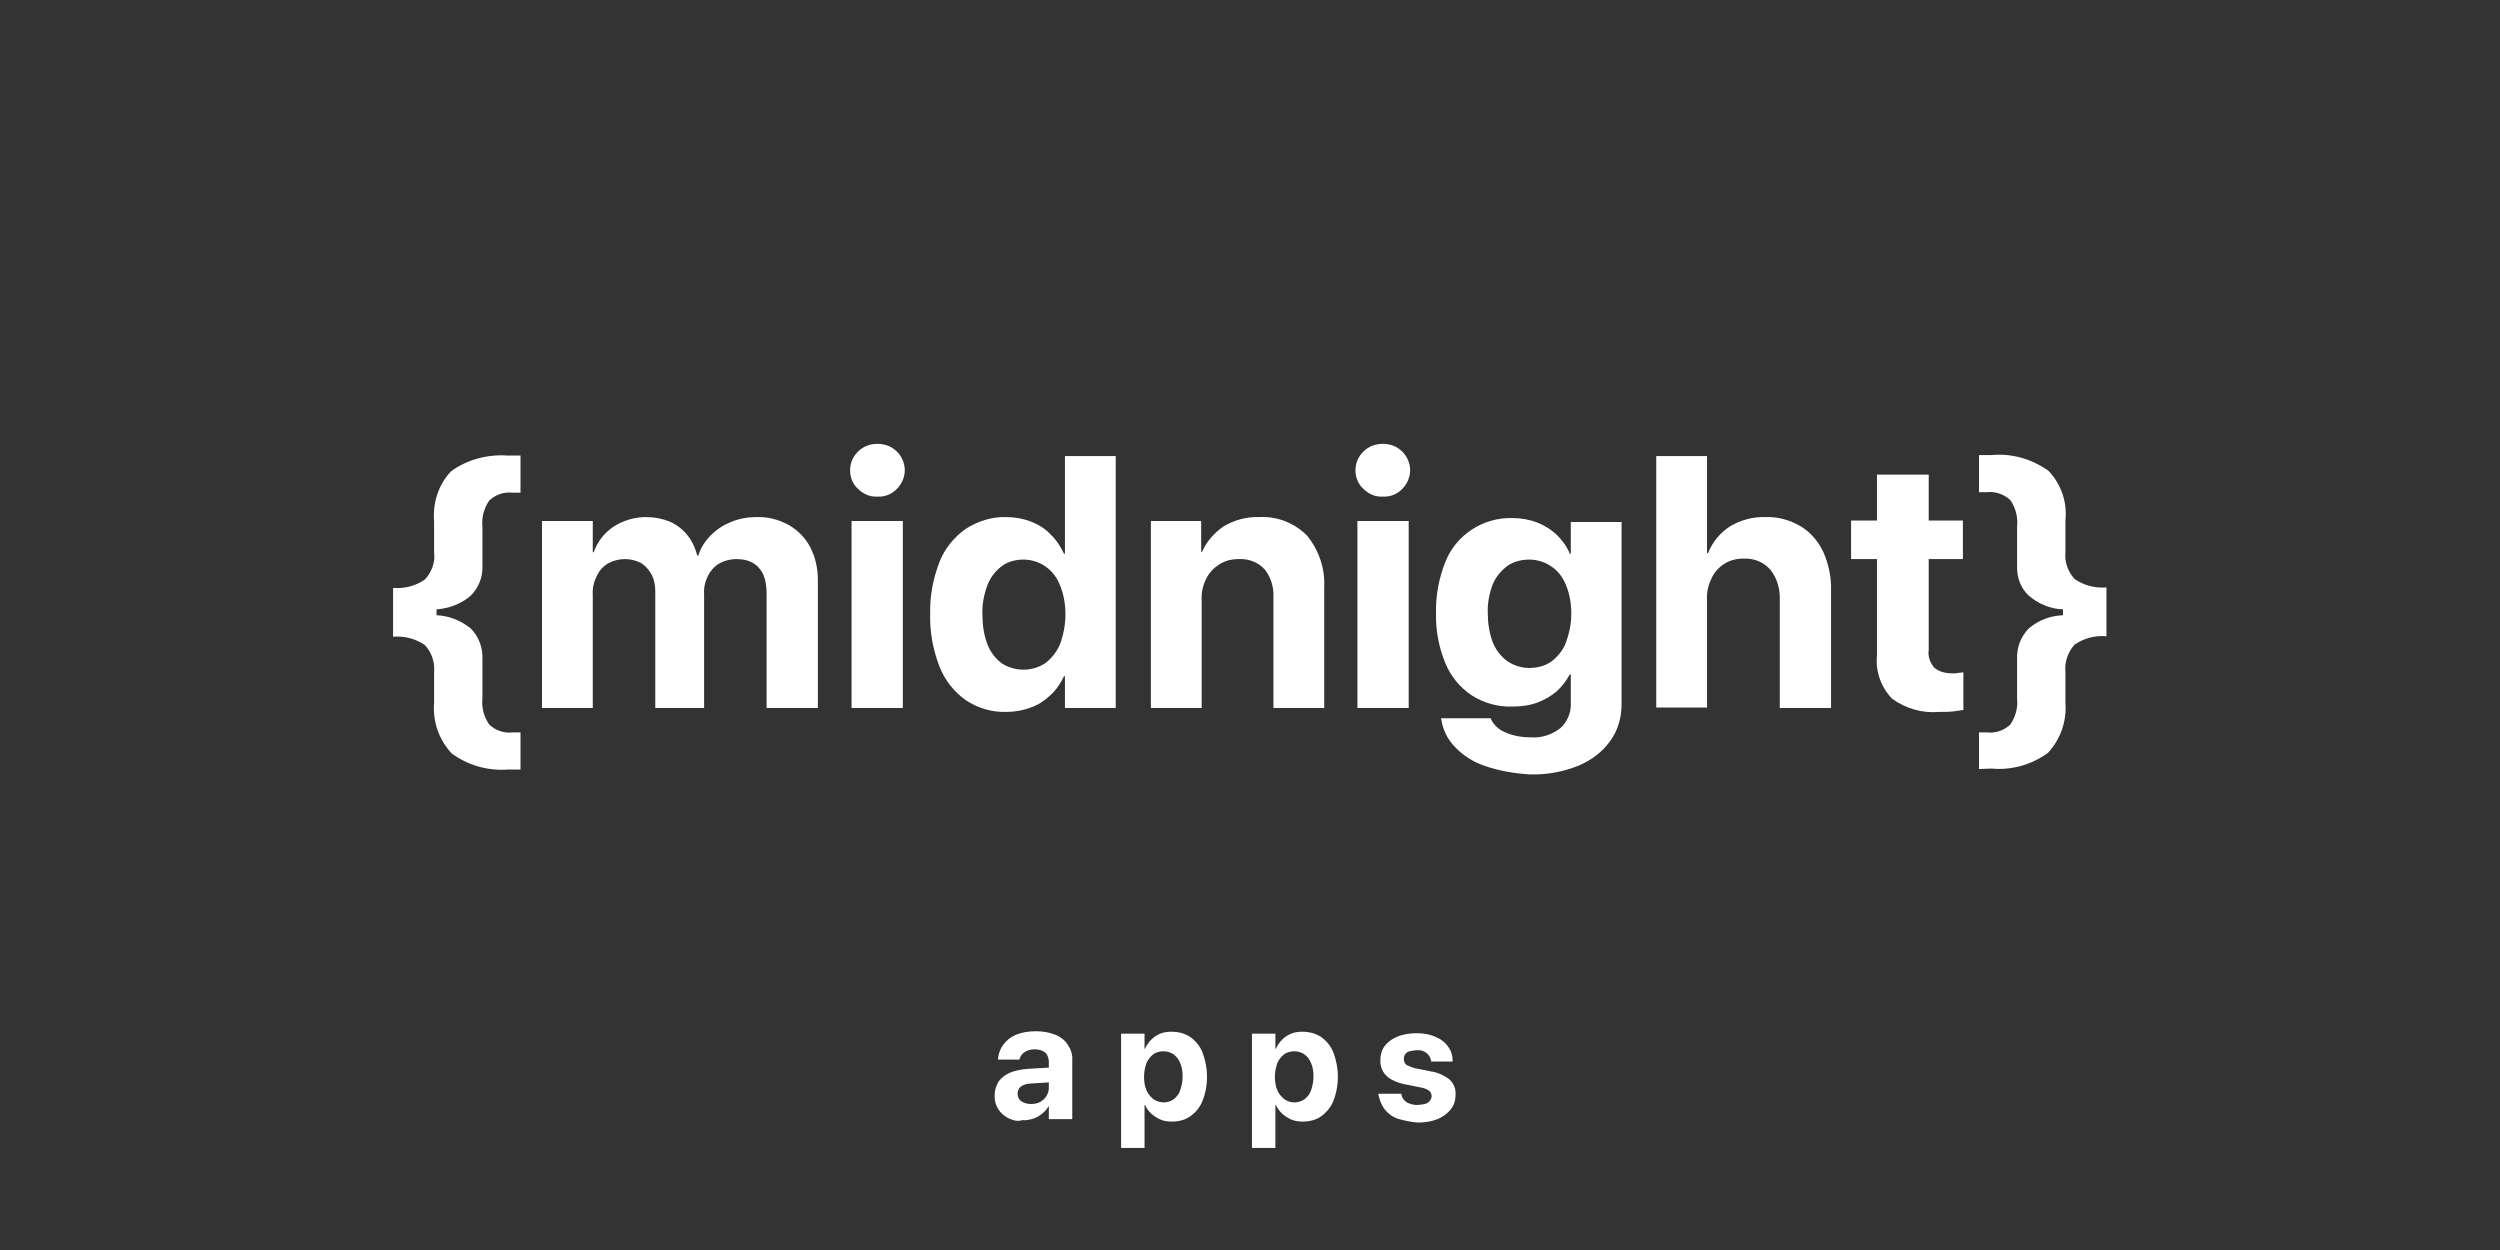 <?xml version="1.0" encoding="utf-8"?>
<!-- Generator: Adobe Illustrator 27.4.0, SVG Export Plug-In . SVG Version: 6.00 Build 0)  -->
<svg version="1.1" id="Layer_1" xmlns="http://www.w3.org/2000/svg" xmlns:xlink="http://www.w3.org/1999/xlink" x="0px" y="0px"
	 viewBox="0 0 512 256" style="enable-background:new 0 0 512 256;" xml:space="preserve">
<rect x="0" y="0" width="512" height="256" fill="#333333" stroke="none"/>
<style type="text/css">
	.st0{fill:#FFFFFF;}
</style>
<g>
	<g>
		<path id="Path_241" class="st0" d="M92.5,154.3c-2.6-2.8-3.9-6.5-3.6-10.3v-6.3c0.2-2.1-0.5-4.1-1.9-5.6c-1.9-1.3-4.2-1.9-6.5-1.7
			v-10c2.3,0.2,4.6-0.4,6.5-1.7c1.4-1.5,2.2-3.6,1.9-5.6v-6.4c-0.3-3.7,0.9-7.5,3.5-10.2c3.3-2.4,7.5-3.5,11.6-3.2h2.6v7.6h-1.6
			c-1.8-0.2-3.5,0.4-4.8,1.6c-1.1,1.6-1.6,3.5-1.4,5.4v8c0.1,2.3-0.8,4.5-2.4,6.1c-2,1.7-4.4,2.6-7,2.8v1.2c2.6,0.1,5,1.1,7,2.7
			c1.6,1.6,2.5,3.9,2.4,6.2v8.1c-0.2,1.9,0.3,3.8,1.4,5.4c1.3,1.2,3,1.8,4.8,1.6h1.6v7.6h-2.6C100,157.9,95.9,156.8,92.5,154.3"/>
		<path id="Path_242" class="st0" d="M111,106.7h10.4v6.4h0.2c0.7-2.1,2.2-4,4-5.2c2-1.3,4.3-2,6.7-2c1.7,0,3.3,0.3,4.8,0.9
			c1.4,0.6,2.6,1.5,3.6,2.7c1,1.2,1.7,2.7,2.1,4.3h0.2c0.5-1.6,1.4-3,2.6-4.2c1.2-1.2,2.6-2.1,4.1-2.7c1.7-0.7,3.4-1,5.2-1
			c2.3-0.1,4.6,0.5,6.6,1.6c1.9,1.1,3.4,2.6,4.4,4.5c1.1,2.1,1.6,4.4,1.6,6.8V145h-10.5v-23.6c0-1.3-0.2-2.6-0.7-3.8
			c-0.5-1-1.2-1.8-2.1-2.3c-1-0.6-2.2-0.8-3.4-0.8c-1.2,0-2.4,0.3-3.5,0.9c-1,0.6-1.8,1.5-2.3,2.5c-0.6,1.2-0.9,2.5-0.8,3.8V145h-10
			v-23.9c0-1.2-0.2-2.4-0.8-3.5c-0.5-0.9-1.2-1.7-2.1-2.3c-1-0.5-2.2-0.8-3.3-0.8c-1.2,0-2.4,0.3-3.5,0.9c-1,0.6-1.8,1.5-2.3,2.6
			c-0.6,1.2-0.9,2.5-0.8,3.8V145H111V106.7z"/>
		<path id="Path_243" class="st0" d="M175.7,100.1c-1.1-1-1.6-2.4-1.6-3.8c0-1.5,0.6-2.8,1.6-3.8c1.1-1.1,2.5-1.6,4-1.6
			c1.5,0,2.9,0.5,4,1.6c1,1,1.6,2.4,1.6,3.8c0,1.4-0.6,2.8-1.6,3.8c-1,1.1-2.5,1.7-4,1.6C178.2,101.8,176.8,101.2,175.7,100.1
			 M174.4,106.7h10.5V145h-10.5V106.7z"/>
		<path id="Path_244" class="st0" d="M197.8,143.4c-2.4-1.7-4.3-4.1-5.4-6.9c-1.3-3.4-2-7-1.9-10.7v0c-0.1-3.7,0.6-7.3,1.9-10.7
			c1.1-2.8,3-5.1,5.4-6.8c2.5-1.6,5.4-2.5,8.3-2.4c1.7,0,3.4,0.3,5,0.9c1.5,0.6,2.9,1.4,4,2.6c1.2,1.1,2.1,2.5,2.8,4h0.2V93.4h10.4
			V145h-10.4v-6.5h-0.2c-0.7,1.5-1.6,2.8-2.8,3.9c-1.2,1.1-2.5,2-4,2.5c-1.6,0.6-3.3,0.9-5,0.9C203.1,145.9,200.2,145,197.8,143.4
			 M214.1,135.8c1.3-1,2.4-2.4,3-3.9c0.7-1.9,1.1-4,1.1-6v0c0-2-0.3-4.1-1.1-6c-0.6-1.6-1.6-2.9-3-3.9c-1.3-0.9-2.9-1.4-4.5-1.4
			c-1.6,0-3.2,0.4-4.5,1.4c-1.3,1-2.3,2.3-2.9,3.9c-0.7,1.9-1.1,4-1,6v0c0,2.1,0.3,4.1,1,6c0.6,1.6,1.6,2.9,2.9,3.9
			C207.8,137.6,211.4,137.6,214.1,135.8"/>
		<path id="Path_245" class="st0" d="M235.6,106.7H246v6.3h0.2c0.9-2.1,2.5-3.9,4.4-5.2c2.2-1.3,4.7-2,7.3-1.9
			c3.7-0.2,7.2,1.2,9.8,3.8c2.4,3,3.7,6.7,3.5,10.6V145h-10.4v-22.6c0.1-2.1-0.5-4.2-1.8-5.8c-1.4-1.5-3.3-2.2-5.3-2.1
			c-1.4,0-2.8,0.3-4,1.1c-1.1,0.7-2.1,1.7-2.7,3c-0.7,1.4-1,2.9-0.9,4.4v22h-10.4V106.7z"/>
		<path id="Path_246" class="st0" d="M279.2,100.1c-1.1-1-1.6-2.4-1.6-3.8c0-1.5,0.6-2.8,1.6-3.8c1.1-1.1,2.5-1.6,4-1.6
			c1.5,0,2.9,0.5,4,1.6c1,1,1.6,2.4,1.6,3.8c0,1.4-0.6,2.8-1.6,3.8c-1,1.1-2.5,1.7-4,1.6C281.7,101.8,280.3,101.2,279.2,100.1
			 M278,106.7h10.5V145H278V106.7z"/>
		<path id="Path_247" class="st0" d="M304.2,156.9c-2.4-0.8-4.5-2.1-6.2-3.9c-1.5-1.5-2.5-3.5-2.8-5.6l-0.1-0.3h10.2l0.1,0.3
			c0.6,1.1,1.5,2,2.7,2.5c1.7,0.8,3.5,1.1,5.3,1.1c2.2,0.2,4.4-0.5,6.2-1.9c1.4-1.3,2.2-3.2,2.1-5.1v-5.9h-0.2
			c-0.7,1.3-1.6,2.5-2.7,3.5c-1.2,1-2.6,1.8-4,2.3c-1.6,0.6-3.3,0.8-5.1,0.8c-2.9,0.1-5.8-0.7-8.3-2.3c-2.4-1.6-4.3-3.9-5.4-6.6
			c-1.3-3.2-2-6.7-1.9-10.2v0c-0.1-3.6,0.6-7.2,1.9-10.5c2.2-5.6,7.8-9.2,13.8-9c1.7,0,3.4,0.3,5,0.9c1.5,0.6,2.8,1.4,4,2.5
			c1.1,1.1,2.1,2.4,2.7,3.9h0.2v-6.5h10.4v37.3c0,2.7-0.7,5.3-2.3,7.5c-1.6,2.3-3.9,4-6.5,5.1c-3.2,1.3-6.6,1.9-10,1.8
			C310.2,158.4,307.1,157.9,304.2,156.9 M317.7,135.5c1.3-1,2.4-2.3,3-3.9c0.7-1.9,1.1-3.9,1.1-5.9v0c0-2-0.3-4-1.1-5.9
			c-0.6-1.5-1.6-2.9-3-3.8c-1.3-0.9-2.9-1.4-4.5-1.4c-1.6,0-3.2,0.4-4.5,1.3c-1.3,1-2.4,2.3-3,3.8c-0.7,1.9-1.1,3.9-1,5.9v0
			c0,2,0.3,4,1,5.9c0.6,1.5,1.6,2.9,3,3.9c1.3,0.9,2.9,1.4,4.5,1.4C314.8,136.8,316.4,136.4,317.7,135.5"/>
		<path id="Path_248" class="st0" d="M339.2,93.4h10.4v19.9h0.2c0.9-2.3,2.5-4.2,4.5-5.5c2.2-1.3,4.7-2,7.3-1.9
			c2.5-0.1,5,0.6,7.2,1.9c2,1.2,3.6,3.1,4.6,5.2c1.1,2.5,1.7,5.3,1.6,8V145h-10.5v-22c0.1-2.3-0.5-4.5-1.9-6.3
			c-1.4-1.6-3.4-2.4-5.5-2.3c-1.4,0-2.8,0.3-4,1.1c-1.1,0.7-2.1,1.8-2.6,3c-0.7,1.4-1,2.9-0.9,4.4v22h-10.4L339.2,93.4z"/>
		<path id="Path_249" class="st0" d="M387.5,143.1c-2.3-2.4-3.4-5.6-3.1-8.8v-19.8h-5.3v-7.9h5.3v-9.4H395v9.4h7v7.9h-7v18.6
			c-0.2,1.4,0.3,2.7,1.2,3.7c1,0.8,2.3,1.1,3.6,1.1c0.5,0,0.9,0,1.3-0.1c0.4,0,0.7-0.1,1-0.1v7.7c-0.6,0.1-1.3,0.2-2.1,0.3
			c-0.8,0.1-1.8,0.1-2.9,0.1C393.6,146.1,390.3,145.1,387.5,143.1"/>
		<path id="Path_250" class="st0" d="M405.3,157.5V150h1.6c1.8,0.2,3.5-0.4,4.8-1.6c1.1-1.6,1.6-3.5,1.4-5.4v-8.1
			c-0.1-2.3,0.8-4.6,2.4-6.2c2-1.7,4.4-2.6,7-2.7v-1.2c-2.6-0.1-5-1.1-7-2.8c-1.7-1.6-2.5-3.8-2.4-6.2v-8c0.2-1.9-0.3-3.8-1.4-5.4
			c-1.3-1.2-3.1-1.8-4.8-1.6h-1.6v-7.6h2.6c4.1-0.4,8.2,0.8,11.6,3.2c2.6,2.7,3.9,6.4,3.5,10.2v6.4c-0.2,2.1,0.5,4.1,1.9,5.6
			c1.9,1.3,4.2,1.9,6.5,1.7v10c-2.3-0.2-4.6,0.4-6.5,1.7c-1.4,1.5-2.1,3.6-1.9,5.6v6.3c0.3,3.8-1,7.5-3.6,10.3
			c-3.3,2.4-7.4,3.6-11.6,3.2L405.3,157.5z"/>
	</g>
	<g>
		<path id="Path_251" class="st0" d="M206.5,229c-1.8-0.9-2.9-2.7-2.8-4.7v0c0-1,0.3-1.9,0.8-2.8c0.6-0.8,1.4-1.4,2.3-1.8
			c1.2-0.5,2.5-0.7,3.7-0.8l6.9-0.4v3l-6.2,0.4c-0.8,0-1.5,0.2-2.1,0.6c-0.5,0.4-0.7,0.9-0.7,1.5v0c0,0.6,0.3,1.2,0.7,1.5
			c0.6,0.4,1.3,0.6,2,0.6c0.7,0,1.3-0.1,1.9-0.4c0.5-0.3,1-0.7,1.3-1.2c0.3-0.5,0.5-1.1,0.5-1.6v-5.4c0-0.7-0.2-1.4-0.7-1.9
			c-0.6-0.5-1.4-0.7-2.2-0.7c-0.8,0-1.5,0.2-2.1,0.6c-0.5,0.3-0.8,0.8-1,1.4l0,0.1h-4.4l0-0.2c0.1-1.1,0.5-2.1,1.1-2.9
			c0.7-0.9,1.6-1.6,2.6-2c1.3-0.5,2.6-0.7,4-0.7c1.4,0,2.7,0.2,4,0.7c1,0.4,2,1.1,2.6,2.1c0.6,0.9,1,2,0.9,3.1v12.1h-4.8v-2.6h-0.1
			c-0.3,0.6-0.8,1.1-1.3,1.5c-0.5,0.4-1.1,0.8-1.8,1c-0.7,0.2-1.4,0.4-2.2,0.3C208.5,229.7,207.5,229.5,206.5,229"/>
		<path id="Path_252" class="st0" d="M229.6,211.7h4.8v3.1h0.1c0.3-0.7,0.7-1.3,1.3-1.9c0.5-0.5,1.1-0.9,1.8-1.2
			c0.7-0.3,1.5-0.4,2.3-0.4c1.4,0,2.7,0.3,3.9,1.1c1.1,0.8,2,1.9,2.5,3.2c0.6,1.6,0.9,3.3,0.9,4.9v0c0,1.7-0.3,3.4-0.9,4.9
			c-0.5,1.3-1.4,2.4-2.5,3.2c-1.1,0.8-2.5,1.1-3.8,1.1c-0.8,0-1.6-0.1-2.3-0.4c-0.7-0.3-1.3-0.7-1.9-1.2c-0.5-0.5-1-1.1-1.3-1.8
			h-0.1v8.8h-4.8V211.7z M240.4,225.1c0.6-0.5,1.1-1.1,1.3-1.8c0.3-0.9,0.5-1.8,0.5-2.8v0c0-0.9-0.1-1.9-0.5-2.8
			c-0.3-0.7-0.7-1.3-1.4-1.8c-1.2-0.8-2.9-0.8-4.1,0c-0.6,0.5-1.1,1.1-1.4,1.8c-0.3,0.9-0.5,1.8-0.5,2.8v0c0,0.9,0.1,1.9,0.5,2.8
			c0.3,0.7,0.8,1.3,1.4,1.8C237.5,226,239.2,226,240.4,225.1"/>
		<path id="Path_253" class="st0" d="M256.4,211.7h4.8v3.1h0.1c0.3-0.7,0.7-1.3,1.3-1.9c0.5-0.5,1.1-0.9,1.8-1.2
			c0.7-0.3,1.5-0.4,2.3-0.4c1.4,0,2.7,0.3,3.9,1.1c1.1,0.8,2,1.9,2.5,3.2c0.6,1.6,0.9,3.3,0.9,4.9v0c0,1.7-0.3,3.4-0.9,4.9
			c-0.5,1.3-1.4,2.4-2.5,3.2c-1.1,0.8-2.5,1.1-3.8,1.1c-0.8,0-1.6-0.1-2.3-0.4c-0.7-0.3-1.3-0.7-1.9-1.2c-0.5-0.5-1-1.1-1.3-1.8
			h-0.1v8.8h-4.8V211.7z M267.2,225.1c0.6-0.5,1.1-1.1,1.3-1.8c0.3-0.9,0.5-1.8,0.5-2.8v0c0-0.9-0.1-1.9-0.5-2.8
			c-0.3-0.7-0.7-1.3-1.4-1.8c-1.2-0.8-2.9-0.8-4.1,0c-0.6,0.5-1.1,1.1-1.4,1.8c-0.3,0.9-0.5,1.8-0.5,2.8v0c0,0.9,0.1,1.9,0.5,2.8
			c0.3,0.7,0.8,1.3,1.4,1.8C264.3,226,265.9,226,267.2,225.1"/>
		<path id="Path_254" class="st0" d="M286.2,229.1c-1.1-0.4-2-1.1-2.7-2c-0.6-0.9-1-1.9-1.2-2.9V224h4.7l0,0.1
			c0.1,0.7,0.5,1.2,1,1.6c0.7,0.4,1.5,0.6,2.2,0.6c0.5,0,1.1-0.1,1.6-0.2c0.4-0.1,0.7-0.3,1-0.6c0.2-0.3,0.4-0.6,0.4-1v0
			c0-0.4-0.2-0.9-0.5-1.1c-0.5-0.4-1.2-0.6-1.8-0.7l-3-0.6c-1-0.2-2-0.5-2.9-1c-1.5-0.8-2.4-2.3-2.3-4v0c0-1.1,0.3-2.1,0.9-2.9
			c0.7-0.9,1.6-1.5,2.6-1.9c1.2-0.5,2.6-0.7,3.9-0.7c1.4,0,2.7,0.2,4,0.8c1,0.4,1.9,1.1,2.5,2c0.6,0.8,0.9,1.8,0.9,2.8v0.2h-4.4
			l0-0.1c-0.1-0.6-0.4-1.2-0.9-1.6c-0.6-0.5-1.3-0.7-2.1-0.6c-0.5,0-1,0.1-1.4,0.2c-0.4,0.1-0.7,0.3-0.9,0.6c-0.2,0.3-0.3,0.6-0.3,1
			v0c0,0.3,0.1,0.6,0.2,0.8c0.2,0.3,0.4,0.5,0.8,0.6c0.5,0.2,0.9,0.4,1.4,0.5l3,0.6c1.5,0.2,2.8,0.8,4,1.7c0.8,0.8,1.3,1.9,1.2,3.1
			l0,0c0,1.1-0.3,2.2-1,3c-0.7,0.9-1.7,1.6-2.7,2c-1.3,0.5-2.6,0.7-4,0.7C289,229.8,287.6,229.5,286.2,229.1"/>
	</g>
</g>
</svg>
